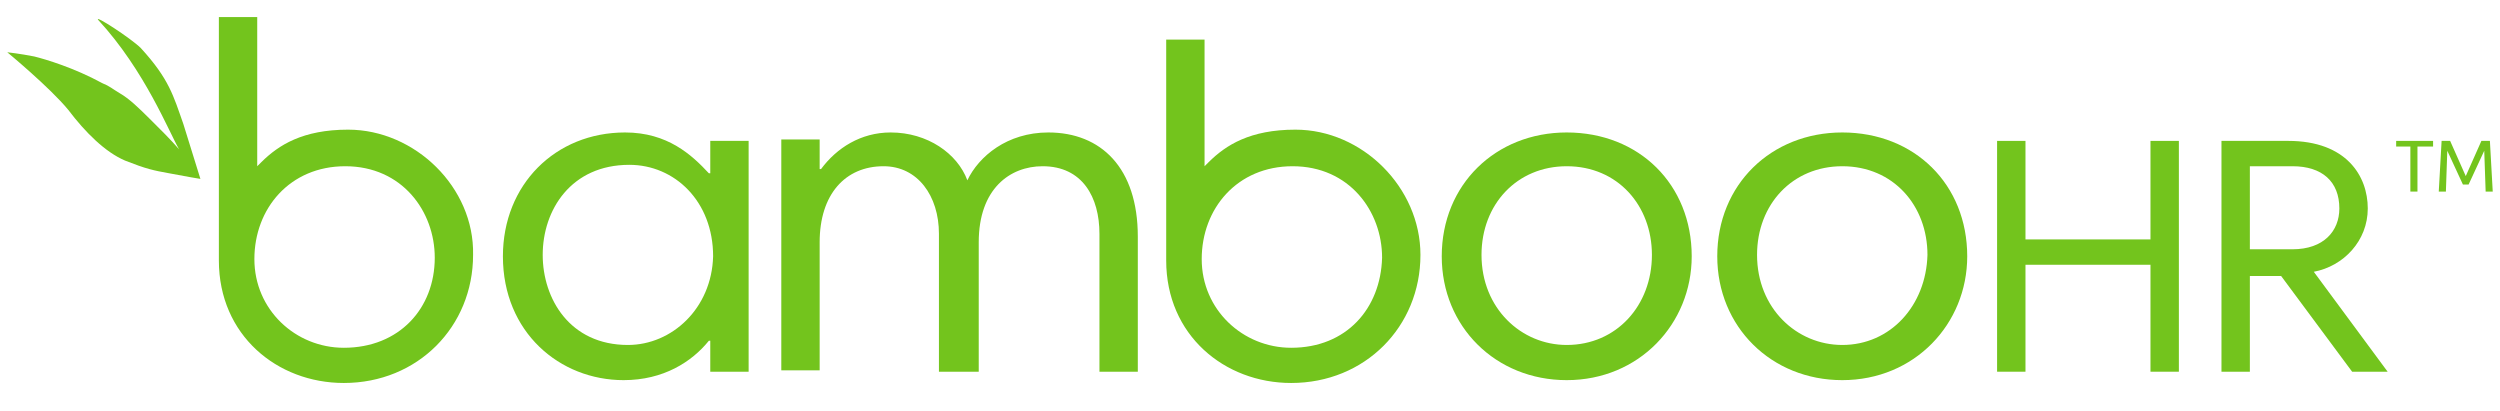 <svg width="73" height="12" viewBox="0 0 73 12" fill="none" xmlns="http://www.w3.org/2000/svg">
<path d="M18.335 10.073C16.634 10.073 15.847 8.717 15.847 7.443C15.847 6.128 16.676 4.813 18.376 4.813C19.703 4.813 20.823 5.881 20.823 7.484C20.782 9.005 19.62 10.073 18.335 10.073ZM20.699 5.06C20.201 4.525 19.496 3.868 18.252 3.868C16.22 3.868 14.685 5.388 14.685 7.484C14.685 9.703 16.344 11.1 18.21 11.1C19.372 11.1 20.201 10.566 20.699 9.95H20.74V10.854H21.86V4.114H20.74V5.06H20.699Z" fill="#73C41D"/>
<path d="M30.611 3.868C29.408 3.868 28.579 4.567 28.247 5.265C27.956 4.484 27.086 3.868 26.007 3.868C25.136 3.868 24.431 4.32 23.975 4.936H23.934V4.073H22.814V10.813H23.934V7.073C23.934 5.676 24.68 4.854 25.8 4.854C26.795 4.854 27.417 5.717 27.417 6.827V10.854H28.579V7.073C28.579 5.512 29.491 4.854 30.445 4.854C31.606 4.854 32.104 5.758 32.104 6.827V10.854H33.224V6.909C33.224 4.895 32.145 3.868 30.611 3.868Z" fill="#73C41D"/>
<path d="M45.748 10.073C44.421 10.073 43.26 9.005 43.26 7.443C43.26 5.964 44.297 4.854 45.748 4.854C47.241 4.854 48.236 6.005 48.236 7.443C48.236 8.922 47.2 10.073 45.748 10.073ZM45.748 3.868C43.675 3.868 42.099 5.388 42.099 7.484C42.099 9.539 43.675 11.1 45.748 11.1C47.863 11.1 49.398 9.457 49.398 7.484C49.398 5.388 47.863 3.868 45.748 3.868Z" fill="#73C41D"/>
<path d="M53.794 10.073C52.467 10.073 51.306 9.005 51.306 7.443C51.306 5.964 52.342 4.854 53.794 4.854C55.287 4.854 56.282 6.005 56.282 7.443C56.241 8.922 55.204 10.073 53.794 10.073ZM53.794 3.868C51.72 3.868 50.144 5.388 50.144 7.484C50.144 9.539 51.72 11.1 53.794 11.1C55.909 11.1 57.443 9.457 57.443 7.484C57.443 5.388 55.909 3.868 53.794 3.868Z" fill="#73C41D"/>
<path d="M62.794 6.991H59.144V4.114H58.315V10.854H59.144V7.731H62.794V10.854H63.623V4.114H62.794V6.991Z" fill="#73C41D"/>
<path d="M65.696 7.279V4.854H66.941C67.811 4.854 68.309 5.306 68.309 6.087C68.309 6.745 67.853 7.279 66.941 7.279H65.696ZM67.563 7.936C68.434 7.772 69.139 7.032 69.139 6.087C69.139 5.142 68.516 4.114 66.816 4.114H64.867V10.854H65.696V8.059H66.609L68.682 10.854H69.719L67.563 7.936Z" fill="#73C41D"/>
<path d="M69.968 4.114H71.046V4.279H70.59V5.594H70.383V4.279H69.968V4.114Z" fill="#73C41D"/>
<path d="M72 5.142L72.457 4.114H72.705L72.788 5.594H72.581L72.54 4.402L72.083 5.388H71.917L71.461 4.402L71.42 5.594H71.212L71.295 4.114H71.544L72 5.142Z" fill="#73C41D"/>
<path d="M10.04 10.155C8.63 10.155 7.428 9.046 7.428 7.566C7.428 6.087 8.464 4.854 10.082 4.854C11.741 4.854 12.695 6.169 12.695 7.525C12.695 9.005 11.658 10.155 10.04 10.155ZM10.165 3.786C8.838 3.786 8.133 4.238 7.635 4.731L7.511 4.854V0.498H6.391V7.607C6.391 9.785 8.091 11.183 10.04 11.183C12.197 11.183 13.814 9.539 13.814 7.443C13.856 5.471 12.114 3.786 10.165 3.786Z" fill="#73C41D"/>
<path d="M37.703 10.155C36.293 10.155 35.09 9.046 35.09 7.566C35.09 6.087 36.127 4.854 37.744 4.854C39.403 4.854 40.357 6.169 40.357 7.525C40.316 9.005 39.32 10.155 37.703 10.155ZM37.827 3.786C36.5 3.786 35.795 4.238 35.297 4.731L35.173 4.854V1.156H34.053V7.607C34.053 9.785 35.754 11.183 37.703 11.183C39.859 11.183 41.477 9.539 41.477 7.443C41.477 5.471 39.776 3.786 37.827 3.786Z" fill="#73C41D"/>
<path d="M5.852 5.224C5.852 5.224 5.354 5.142 4.94 5.06C4.483 4.977 4.276 4.936 3.654 4.69C3.073 4.443 2.493 3.868 1.995 3.21C1.456 2.553 0.212 1.526 0.212 1.526C0.212 1.526 0.585 1.567 1 1.649C1.331 1.731 2.161 1.978 2.99 2.43C3.198 2.512 3.281 2.594 3.488 2.717C3.778 2.882 4.069 3.169 4.359 3.457C4.691 3.786 4.981 4.073 5.23 4.361C4.94 3.868 4.234 2.06 2.866 0.58C2.741 0.416 3.82 1.115 4.11 1.402C4.94 2.306 5.064 2.799 5.354 3.621L5.852 5.224Z" fill="#73C41D"/>
</svg>
